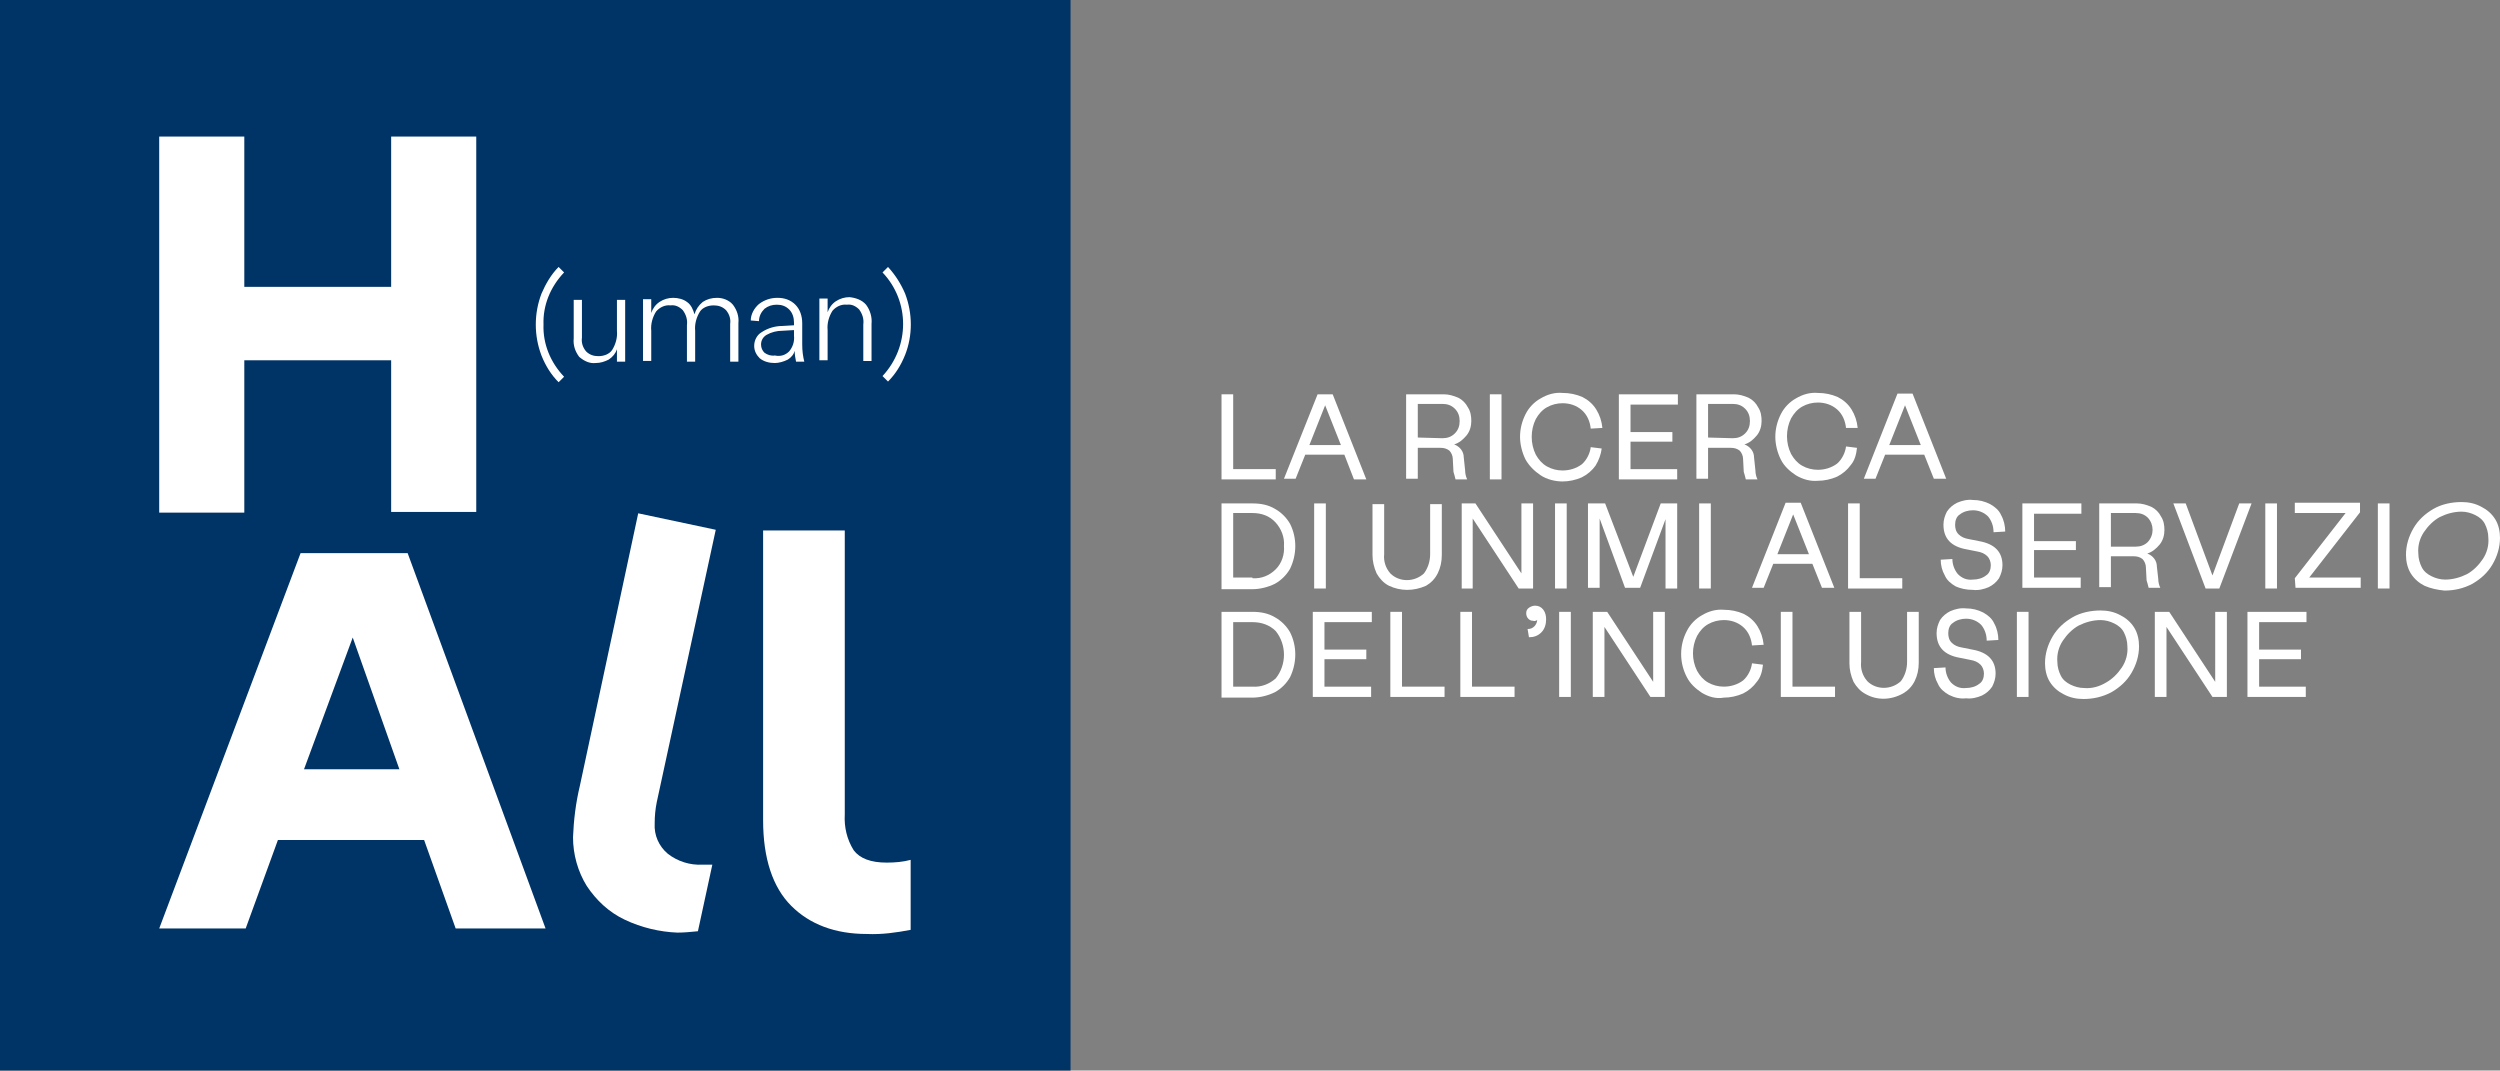 <svg xmlns="http://www.w3.org/2000/svg" xmlns:xlink="http://www.w3.org/1999/xlink" id="Livello_1" x="0px" y="0px" width="364.3px" height="156px" viewBox="0 0 364.3 156" style="enable-background:new 0 0 364.3 156;" xml:space="preserve"><rect x="0" y="0" width="364.3" height="156" fill="#808080" stroke="none"/><style type="text/css">	.st0{fill:#003366;}	.st1{fill:#FFFFFF;}	.st2{clip-path:url(#SVGID_00000102521676547919546730000002573761789467906488_);}	.st3{clip-path:url(#SVGID_00000006688393361269515100000004187005324657661609_);}</style><g id="Raggruppa_1976" transform="translate(0 -4402)">	<g id="Raggruppa_1773" transform="translate(0 4402)">		<rect id="Rettangolo_940" y="0" class="st0" width="156" height="156"></rect>		<path id="Tracciato_12256" class="st1" d="M61.8,122.4H40.5l-4.7,12.9H23.2l20.6-54.7h15.6l20.1,54.7H66.4L61.8,122.4z    M58.2,112.1l-6.8-19.2l-7.1,19.2L58.2,112.1z"></path>		<g id="Raggruppa_1728">			<g>				<defs>					<rect id="SVGID_1_" y="0" width="156" height="156"></rect>				</defs>				<clipPath id="SVGID_00000011750023223454112620000014889523545685666229_">					<use xlink:href="#SVGID_1_" style="overflow:visible;"></use>				</clipPath>				<g id="Raggruppa_1727" style="clip-path:url(#SVGID_00000011750023223454112620000014889523545685666229_);">					<path id="Tracciato_12257" class="st1" d="M91,134c-2.3-1.1-4.1-2.8-5.5-4.9c-1.3-2.1-2-4.6-2-7.1c0.1-2.5,0.4-5,1-7.5      l8.5-39.7l11.3,2.4l-8.6,39.7c-0.2,1-0.3,2-0.3,3.1c-0.1,1.7,0.6,3.3,1.9,4.4c1.4,1.1,3.2,1.7,5.1,1.6h1.4l-2.1,9.7      c-1,0.1-2,0.2-3,0.2C96.2,135.8,93.5,135.2,91,134"></path>					<path id="Tracciato_12258" class="st1" d="M115.3,132c-2.7-2.7-4.1-6.9-4.1-12.5V77.3h11.9v41.4c-0.1,1.8,0.3,3.6,1.3,5.2      c0.9,1.2,2.5,1.8,4.8,1.8c1.2,0,2.4-0.1,3.5-0.4v10.2c-2.1,0.4-4.2,0.7-6.4,0.6C121.7,136.1,118,134.7,115.3,132"></path>					<path id="Tracciato_12259" class="st1" d="M79.2,47.3c-0.1,2.8,1,5.5,3,7.6l-0.8,0.8c-1.1-1.1-1.9-2.4-2.5-3.9      c-1.1-2.9-1.1-6.1,0-9c0.6-1.4,1.4-2.8,2.5-3.9l0.8,0.8C80.2,41.8,79.1,44.5,79.2,47.3"></path>					<path id="Tracciato_12260" class="st1" d="M91.1,43.7v9h-1.2v-1.8c-0.2,0.6-0.6,1.1-1.2,1.5c-0.6,0.3-1.2,0.5-1.9,0.5      c-0.9,0.1-1.7-0.3-2.4-0.9c-0.6-0.8-0.9-1.7-0.8-2.7v-5.6h1.2v5.5c-0.1,0.7,0.1,1.4,0.6,2c0.5,0.5,1.1,0.7,1.8,0.7      c0.8,0,1.6-0.3,2-0.9c0.5-0.8,0.8-1.8,0.7-2.8v-4.5H91.1z"></path>					<path id="Tracciato_12261" class="st1" d="M106.8,44.4c0.6,0.8,0.9,1.7,0.8,2.7v5.6h-1.2v-5.5c0.1-0.7-0.1-1.4-0.6-2      c-0.5-0.5-1.1-0.7-1.8-0.7c-0.8,0-1.6,0.3-2,0.9c-0.5,0.8-0.8,1.8-0.7,2.8h0v4.5h-1.2v-5.3c0.1-0.8-0.1-1.5-0.6-2.2      c-0.5-0.5-1.1-0.8-1.8-0.7c-0.8-0.1-1.6,0.3-2.1,0.9c-0.5,0.8-0.8,1.8-0.7,2.8v4.4h-1.2v-9h1.2v2c0.2-0.6,0.6-1.2,1.2-1.6      c0.6-0.4,1.3-0.6,2-0.6c0.7,0,1.5,0.2,2,0.6c0.6,0.4,0.9,1.1,1.1,1.8c0.2-0.7,0.6-1.3,1.2-1.8c0.6-0.4,1.3-0.6,2.1-0.6      C105.3,43.4,106.2,43.7,106.8,44.4"></path>					<path id="Tracciato_12262" class="st1" d="M110.7,52.2c-0.5-0.5-0.8-1.1-0.8-1.8c0-0.8,0.4-1.6,1.1-2c0.9-0.6,2-0.9,3-0.9      l1.7-0.1V47c0-0.7-0.2-1.4-0.7-1.9c-0.5-0.5-1.1-0.7-1.8-0.7c-0.7,0-1.3,0.2-1.8,0.6c-0.5,0.5-0.8,1.1-0.8,1.8l-1.2-0.1      c0-0.9,0.5-1.8,1.2-2.4c0.8-0.6,1.7-0.9,2.7-0.9c1,0,1.9,0.3,2.6,1c0.7,0.7,1,1.7,1,2.7v3.1c0,0.9,0.1,1.7,0.3,2.5H116      c-0.1-0.5-0.2-1-0.2-1.6c-0.1,0.5-0.5,1-1,1.3c-0.6,0.3-1.3,0.5-1.9,0.5C112.1,52.9,111.3,52.7,110.7,52.2 M115,51.2      c0.5-0.6,0.8-1.4,0.7-2.3v-0.8l-1.7,0.1c-0.8,0-1.6,0.2-2.3,0.6c-0.5,0.3-0.8,0.8-0.8,1.4c0,0.5,0.2,0.9,0.5,1.2      c0.4,0.3,1,0.5,1.5,0.4C113.8,52,114.5,51.7,115,51.2"></path>					<path id="Tracciato_12263" class="st1" d="M126.2,44.4c0.6,0.8,0.9,1.8,0.8,2.8v5.4h-1.2v-5.3c0.1-0.8-0.1-1.5-0.6-2.2      c-0.5-0.5-1.1-0.8-1.8-0.7c-0.8-0.1-1.6,0.3-2.1,0.9c-0.5,0.8-0.8,1.8-0.7,2.8v4.4h-1.2v-9h1.2v2c0.2-0.6,0.6-1.2,1.2-1.6      c0.6-0.4,1.3-0.6,2-0.6C124.7,43.4,125.6,43.7,126.2,44.4"></path>					<path id="Tracciato_12264" class="st1" d="M131.9,42.8c1.1,2.9,1.1,6.1,0,8.9c-0.6,1.5-1.4,2.8-2.5,3.9l-0.8-0.8      c4-4.3,4-10.9,0-15.1l0.8-0.8C130.5,40.1,131.3,41.4,131.9,42.8"></path>					<path id="Tracciato_12265" class="st1" d="M23.2,19.9h12.4v21.9H57V19.9h12.4v54.7H57V52.5H35.6v22.2H23.2V19.9z"></path>				</g>			</g>		</g>	</g>	<g id="Raggruppa_1975">		<g id="Raggruppa_1973" transform="translate(178 4459.158)">			<path id="Tracciato_12493" class="st1" d="M0,0.3v12.4h7.9v-1.5H1.7V0.3H0z"></path>			<path id="Tracciato_12494" class="st1" d="M17.9,9.1h-5.7l-1.4,3.5H9.1L14,0.3h2.2l4.9,12.4h-1.8L17.9,9.1z M17.4,7.7l-2.3-5.8    l-2.3,5.8H17.4z"></path>			<g id="Raggruppa_1972" transform="translate(0 0)">				<g>					<defs>						<rect id="SVGID_00000000186786385180942870000003688831931504489106_" y="0" width="186.3" height="44.7"></rect>					</defs>					<clipPath id="SVGID_00000005249577463171825030000010779242398004121529_">						<use xlink:href="#SVGID_00000000186786385180942870000003688831931504489106_" style="overflow:visible;"></use>					</clipPath>					<g id="Raggruppa_1971" style="clip-path:url(#SVGID_00000005249577463171825030000010779242398004121529_);">						<path id="Tracciato_12495" class="st1" d="M35.5,11.4c0,0.4,0.1,0.9,0.3,1.3h-1.7c-0.1-0.4-0.2-0.8-0.3-1.1l-0.1-1.9       c0-0.4-0.2-0.9-0.5-1.2c-0.4-0.3-0.8-0.4-1.3-0.4h-3.3v4.5h-1.7V0.3h5.5c0.7,0,1.4,0.2,2.1,0.5c0.6,0.3,1.1,0.8,1.4,1.4       c0.4,0.6,0.5,1.3,0.5,2c0,0.7-0.2,1.5-0.7,2.1c-0.5,0.6-1.1,1.1-1.8,1.3c0.8,0.3,1.4,1,1.4,1.9L35.5,11.4z M32.2,6.7       c0.7,0,1.3-0.2,1.8-0.7c0.5-0.5,0.7-1.1,0.7-1.8c0-0.7-0.2-1.3-0.7-1.8c-0.5-0.5-1.1-0.7-1.8-0.7h-3.6v4.9L32.2,6.7z"></path>						<rect id="Rettangolo_1073" x="39.1" y="0.3" class="st1" width="1.7" height="12.4"></rect>						<path id="Tracciato_12496" class="st1" d="M46.5,12.1c-0.9-0.6-1.7-1.4-2.2-2.3c-0.5-1-0.8-2.2-0.8-3.3c0-1.2,0.3-2.3,0.8-3.3       c0.5-1,1.3-1.8,2.2-2.3c1-0.6,2.1-0.9,3.2-0.8c1,0,2,0.2,2.9,0.6c0.8,0.4,1.5,1,2,1.8c0.5,0.8,0.8,1.7,0.9,2.7l-1.7,0.1       c-0.1-1-0.5-2-1.3-2.7c-0.8-0.7-1.8-1-2.8-1c-0.8,0-1.6,0.2-2.3,0.6c-0.7,0.4-1.2,1-1.6,1.7c-0.4,0.8-0.6,1.7-0.6,2.6       c0,0.9,0.2,1.8,0.6,2.6c0.4,0.7,0.9,1.3,1.6,1.7c0.7,0.4,1.5,0.6,2.3,0.6c1,0,2-0.3,2.8-0.9c0.7-0.6,1.2-1.6,1.3-2.5l1.6,0.2       C55.3,9,55,9.9,54.5,10.7c-0.5,0.7-1.2,1.3-2,1.7c-0.9,0.4-1.9,0.6-2.8,0.6C48.6,13,47.4,12.7,46.5,12.1"></path>						<path id="Tracciato_12497" class="st1" d="M57.9,0.3h8.6v1.5h-6.9v4h6.1v1.4h-6.1v4h6.8v1.5h-8.5V0.3z"></path>						<path id="Tracciato_12498" class="st1" d="M77.8,11.4c0,0.4,0.1,0.9,0.3,1.3h-1.7c-0.1-0.4-0.2-0.8-0.3-1.1L76,9.7       c0-0.4-0.2-0.9-0.5-1.2c-0.4-0.3-0.8-0.4-1.3-0.4h-3.3v4.5h-1.7V0.3h5.5c0.7,0,1.4,0.2,2.1,0.5c0.6,0.3,1.1,0.8,1.4,1.4       c0.4,0.6,0.5,1.3,0.5,2c0,0.7-0.2,1.5-0.7,2.1c-0.5,0.6-1.1,1.1-1.8,1.3c0.8,0.3,1.4,1,1.4,1.9L77.8,11.4z M74.5,6.7       c0.7,0,1.3-0.2,1.8-0.7C76.8,5.5,77,4.9,77,4.2c0-0.7-0.2-1.3-0.7-1.8c-0.5-0.5-1.1-0.7-1.8-0.7h-3.6v4.9L74.5,6.7z"></path>						<path id="Tracciato_12499" class="st1" d="M83.7,12.1c-0.9-0.6-1.7-1.3-2.2-2.3c-0.5-1-0.8-2.2-0.8-3.3c0-1.2,0.3-2.3,0.8-3.3       c0.5-1,1.3-1.8,2.2-2.3c1-0.6,2.1-0.9,3.2-0.8c1,0,2,0.2,2.9,0.6c0.8,0.4,1.5,1,2,1.8c0.5,0.8,0.8,1.7,0.9,2.7L91,5.2       c-0.1-1-0.5-2-1.3-2.7c-0.8-0.7-1.8-1-2.8-1c-0.8,0-1.6,0.2-2.3,0.6c-0.7,0.4-1.2,1-1.6,1.7c-0.4,0.8-0.6,1.7-0.6,2.6       c0,0.9,0.2,1.8,0.6,2.6c0.4,0.7,0.9,1.3,1.6,1.7c0.7,0.4,1.5,0.6,2.3,0.6c1,0,2-0.3,2.8-0.9c0.7-0.6,1.2-1.6,1.3-2.5l1.6,0.2       c-0.1,0.9-0.3,1.8-0.9,2.5c-0.5,0.7-1.2,1.3-2,1.7c-0.9,0.4-1.9,0.6-2.8,0.6C85.8,13,84.7,12.7,83.7,12.1"></path>						<path id="Tracciato_12500" class="st1" d="M102.4,9.1h-5.7l-1.4,3.5h-1.7l4.9-12.4h2.2l4.9,12.4h-1.8L102.4,9.1z M101.9,7.7       l-2.3-5.8l-2.3,5.8H101.9z"></path>						<path id="Tracciato_12501" class="st1" d="M0,16.2h4.5c1.2,0,2.3,0.2,3.3,0.8c0.9,0.5,1.7,1.3,2.2,2.2c1,2,1,4.4,0,6.5       c-0.5,0.9-1.3,1.7-2.2,2.2c-1,0.5-2.2,0.8-3.3,0.8H0V16.2z M4.5,27.1c1.3,0.1,2.5-0.4,3.4-1.3c0.9-0.9,1.3-2.2,1.2-3.4       c0.1-1.3-0.4-2.5-1.2-3.4C7,18,5.8,17.6,4.5,17.6H1.7v9.4H4.5z"></path>						<rect id="Rettangolo_1074" x="13.5" y="16.2" class="st1" width="1.7" height="12.4"></rect>						<path id="Tracciato_12502" class="st1" d="M24.4,28.2c-0.8-0.4-1.4-1.1-1.8-1.8c-0.4-0.9-0.6-1.8-0.6-2.7v-7.4h1.7v7.3       c-0.1,1,0.2,2,0.9,2.8c1.3,1.3,3.5,1.3,4.9,0c0,0,0,0,0,0c0.6-0.8,0.9-1.8,0.9-2.8v-7.3h1.7v7.4c0,1-0.2,1.9-0.6,2.7       c-0.4,0.8-1,1.4-1.7,1.8C28,29,26.1,29,24.4,28.2"></path>						<path id="Tracciato_12503" class="st1" d="M35,16.2H37l6.7,10.2l0-10.2h1.7v12.4h-2.1l-6.7-10.2l0,10.2H35V16.2z"></path>						<rect id="Rettangolo_1075" x="48.6" y="16.2" class="st1" width="1.7" height="12.4"></rect>						<path id="Tracciato_12504" class="st1" d="M53.5,16.2h2.4L60,26.9L64,16.2h2.4v12.4h-1.7l0-10.1L61,28.5h-2.2l-3.7-10.1       l0,10.1h-1.7V16.2z"></path>						<rect id="Rettangolo_1076" x="69.6" y="16.2" class="st1" width="1.7" height="12.4"></rect>						<path id="Tracciato_12505" class="st1" d="M86.1,25h-5.7l-1.4,3.5h-1.7l4.9-12.4h2.2l4.9,12.4h-1.8L86.1,25z M85.6,23.6       l-2.3-5.8L81,23.6H85.6z"></path>						<path id="Tracciato_12506" class="st1" d="M91.3,16.2H93v10.9h6.2v1.5h-7.9V16.2z"></path>						<path id="Tracciato_12507" class="st1" d="M107,28.3c-0.7-0.4-1.3-0.9-1.6-1.6c-0.4-0.7-0.6-1.5-0.6-2.3l1.7-0.1       c0,0.8,0.3,1.6,0.8,2.2c0.6,0.6,1.3,0.9,2.2,0.8c0.7,0,1.4-0.2,1.9-0.6c0.5-0.3,0.7-0.9,0.7-1.5c0-0.5-0.2-1-0.5-1.3       c-0.4-0.4-0.9-0.6-1.5-0.7l-1.5-0.3c-2.3-0.4-3.4-1.6-3.4-3.6c0-0.7,0.2-1.3,0.5-1.9c0.4-0.6,0.9-1,1.5-1.3       c0.7-0.3,1.5-0.5,2.3-0.4c0.9,0,1.7,0.2,2.5,0.6c0.7,0.4,1.3,0.9,1.6,1.6c0.4,0.7,0.6,1.6,0.6,2.4l-1.7,0.1       c0-0.9-0.3-1.7-0.8-2.3c-0.6-0.6-1.4-0.9-2.2-0.9c-0.7,0-1.4,0.2-1.9,0.6c-0.5,0.3-0.7,0.9-0.7,1.5c0,0.5,0.1,1,0.5,1.4       c0.4,0.4,0.9,0.6,1.5,0.7l1.5,0.3c2.3,0.4,3.4,1.6,3.4,3.5c0,0.7-0.2,1.3-0.5,1.9c-0.4,0.6-0.9,1-1.5,1.3       c-0.7,0.3-1.5,0.5-2.3,0.4C108.5,28.8,107.7,28.6,107,28.3"></path>						<path id="Tracciato_12508" class="st1" d="M116.7,16.2h8.6v1.5h-6.9v4h6.1V23h-6.1v4h6.8v1.5h-8.5V16.2z"></path>						<path id="Tracciato_12509" class="st1" d="M136.5,27.2c0,0.4,0.1,0.9,0.3,1.3h-1.7c-0.1-0.4-0.2-0.8-0.3-1.1l-0.1-1.9       c0-0.4-0.2-0.9-0.5-1.2c-0.4-0.3-0.8-0.4-1.3-0.4h-3.3v4.5h-1.7V16.2h5.5c0.7,0,1.4,0.2,2.1,0.5c0.6,0.3,1.1,0.8,1.4,1.4       c0.4,0.6,0.5,1.3,0.5,2c0,0.7-0.2,1.5-0.7,2.1c-0.5,0.6-1.1,1.1-1.8,1.3c0.8,0.3,1.4,1,1.4,1.9L136.5,27.2z M133.2,22.5       c0.7,0,1.3-0.2,1.8-0.7c0.9-1,0.9-2.5,0-3.5c-0.5-0.5-1.1-0.7-1.8-0.7h-3.6v4.9H133.2z"></path>						<path id="Tracciato_12510" class="st1" d="M138.7,16.2h1.8l3.9,10.5l3.9-10.5h1.8l-4.7,12.4h-2L138.7,16.2z"></path>						<rect id="Rettangolo_1077" x="152.1" y="16.2" class="st1" width="1.7" height="12.4"></rect>						<path id="Tracciato_12511" class="st1" d="M156.4,27.1l7.4-9.5h-7.4v-1.5h9.5v1.4l-7.4,9.5h7.5v1.5h-9.5L156.4,27.1z"></path>						<rect id="Rettangolo_1078" x="168.5" y="16.2" class="st1" width="1.7" height="12.4"></rect>						<path id="Tracciato_12512" class="st1" d="M175.3,28.2c-0.8-0.4-1.5-1-2-1.8c-0.5-0.8-0.7-1.8-0.7-2.7c0-1.4,0.4-2.7,1.1-3.9       c0.7-1.2,1.7-2.1,2.9-2.8c1.2-0.7,2.7-1,4.1-1c1,0,2,0.2,2.9,0.7c0.8,0.4,1.5,1,2,1.8c0.5,0.8,0.7,1.8,0.7,2.7       c0,1.4-0.4,2.7-1.1,3.9c-0.7,1.2-1.7,2.1-2.9,2.8c-1.3,0.7-2.7,1-4.1,1C177.2,28.8,176.2,28.6,175.3,28.2 M181.5,26.5       c0.9-0.5,1.7-1.3,2.3-2.2c0.6-0.9,0.9-2,0.8-3.1c0-0.7-0.2-1.4-0.5-2c-0.3-0.6-0.8-1-1.4-1.3c-0.6-0.3-1.3-0.5-2-0.5       c-1.1,0-2.2,0.3-3.2,0.8c-0.9,0.5-1.7,1.3-2.3,2.2c-0.6,0.9-0.9,2-0.8,3.1c0,0.7,0.2,1.4,0.5,2c0.3,0.6,0.8,1,1.4,1.3       c0.6,0.3,1.3,0.5,2,0.5C179.4,27.3,180.5,27,181.5,26.5"></path>						<path id="Tracciato_12513" class="st1" d="M0,32h4.5c1.2,0,2.3,0.2,3.3,0.8c0.9,0.5,1.7,1.3,2.2,2.2c1,2,1,4.4,0,6.5       c-0.5,0.9-1.3,1.7-2.2,2.2c-1,0.5-2.2,0.8-3.3,0.8H0V32z M4.5,42.9C5.8,43,7,42.5,7.9,41.7c1.6-2,1.6-4.9,0-6.9       c-0.9-0.9-2.1-1.3-3.4-1.3H1.7v9.4L4.5,42.9z"></path>						<path id="Tracciato_12514" class="st1" d="M13.3,32h8.6v1.5H15v4h6.1v1.4H15v4h6.8v1.5h-8.5V32z"></path>						<path id="Tracciato_12515" class="st1" d="M24.6,32h1.7v10.9h6.2v1.5h-7.9V32z"></path>						<path id="Tracciato_12516" class="st1" d="M34.8,32h1.7v10.9h6.2v1.5h-7.9V32z"></path>						<path id="Tracciato_12517" class="st1" d="M44.6,34.5c0.4,0,0.7-0.1,1-0.4c0.2-0.2,0.4-0.6,0.4-0.9c-0.2,0.1-0.4,0.2-0.6,0.1       c-0.3,0-0.5-0.1-0.7-0.3c-0.2-0.2-0.3-0.5-0.3-0.8c0-0.3,0.1-0.6,0.4-0.8c0.3-0.2,0.6-0.3,0.9-0.3c0.5,0,0.9,0.2,1.2,0.6       c0.3,0.4,0.4,0.9,0.4,1.4c0,0.7-0.2,1.4-0.7,1.9c-0.5,0.5-1.1,0.7-1.8,0.7L44.6,34.5z"></path>						<rect id="Rettangolo_1079" x="49.2" y="32" class="st1" width="1.7" height="12.4"></rect>						<path id="Tracciato_12518" class="st1" d="M54.1,32h2.1l6.7,10.2l0-10.2h1.7v12.4h-2.1l-6.7-10.2l0,10.2h-1.7V32z"></path>						<path id="Tracciato_12519" class="st1" d="M70,43.8c-0.9-0.6-1.7-1.3-2.2-2.3c-1.1-2.1-1.1-4.6,0-6.7c0.5-1,1.3-1.8,2.2-2.3       c1-0.6,2.1-0.9,3.2-0.8c1,0,2,0.2,2.9,0.6c0.8,0.4,1.5,1,2,1.8c0.5,0.8,0.8,1.7,0.9,2.7l-1.7,0.1c-0.1-1-0.5-2-1.3-2.7       c-0.8-0.7-1.8-1-2.8-1c-0.8,0-1.6,0.2-2.3,0.6c-0.7,0.4-1.2,1-1.6,1.7c-0.8,1.6-0.8,3.5,0,5.1c0.4,0.7,0.9,1.3,1.6,1.7       c0.7,0.4,1.5,0.6,2.3,0.6c1,0,2-0.3,2.8-0.9c0.7-0.6,1.2-1.6,1.3-2.5l1.6,0.2c-0.1,0.9-0.3,1.8-0.9,2.5       c-0.5,0.7-1.2,1.3-2,1.7c-0.9,0.4-1.9,0.6-2.8,0.6C72.1,44.7,71,44.4,70,43.8"></path>						<path id="Tracciato_12520" class="st1" d="M81.5,32h1.7v10.9h6.2v1.5h-7.9V32z"></path>						<path id="Tracciato_12521" class="st1" d="M93.9,44c-0.8-0.4-1.4-1.1-1.8-1.8c-0.4-0.9-0.6-1.8-0.6-2.7V32h1.7v7.3       c-0.1,1,0.2,2,0.9,2.8c1.3,1.3,3.5,1.3,4.9,0c0,0,0,0,0,0c0.6-0.8,0.9-1.8,0.9-2.8V32h1.7v7.4c0,1-0.2,1.9-0.6,2.7       c-0.4,0.8-1,1.4-1.7,1.8C97.5,44.9,95.5,44.9,93.9,44"></path>						<path id="Tracciato_12522" class="st1" d="M106,44.1c-0.7-0.4-1.3-0.9-1.6-1.6c-0.4-0.7-0.6-1.5-0.6-2.3l1.7-0.1       c0,0.8,0.3,1.6,0.8,2.2c0.6,0.6,1.3,0.9,2.2,0.8c0.7,0,1.4-0.2,1.9-0.6c0.5-0.3,0.7-0.9,0.7-1.5c0-0.5-0.2-1-0.5-1.3       c-0.4-0.4-0.9-0.6-1.5-0.7l-1.5-0.3c-2.3-0.4-3.4-1.6-3.4-3.6c0-0.7,0.2-1.3,0.5-1.9c0.4-0.6,0.9-1,1.5-1.3       c0.7-0.3,1.5-0.5,2.3-0.4c0.9,0,1.7,0.2,2.5,0.6c0.7,0.4,1.3,0.9,1.6,1.6c0.4,0.7,0.6,1.6,0.6,2.4l-1.7,0.1       c0-0.9-0.3-1.7-0.8-2.3c-0.6-0.6-1.4-0.9-2.2-0.9c-0.7,0-1.4,0.2-1.9,0.6c-0.5,0.3-0.7,0.9-0.7,1.5c0,0.5,0.1,1,0.5,1.4       c0.4,0.4,0.9,0.6,1.5,0.7l1.5,0.3c2.3,0.4,3.4,1.6,3.4,3.5c0,0.7-0.2,1.3-0.5,1.9c-0.4,0.6-0.9,1-1.5,1.3       c-0.7,0.3-1.5,0.5-2.3,0.4C107.6,44.7,106.8,44.5,106,44.1"></path>						<rect id="Rettangolo_1080" x="115.9" y="32" class="st1" width="1.7" height="12.4"></rect>						<path id="Tracciato_12523" class="st1" d="M122.7,44c-0.8-0.4-1.5-1-2-1.8c-0.5-0.8-0.7-1.8-0.7-2.7c0-1.4,0.4-2.7,1.1-3.9       c0.7-1.2,1.7-2.1,2.9-2.8c1.2-0.7,2.7-1,4.1-1c1,0,2,0.2,2.9,0.7c0.8,0.4,1.5,1,2,1.8c0.5,0.8,0.7,1.8,0.7,2.7       c0,1.4-0.4,2.7-1.1,3.9c-0.7,1.2-1.7,2.1-2.9,2.8c-1.3,0.7-2.7,1-4.1,1C124.6,44.7,123.6,44.5,122.7,44 M128.9,42.3       c0.9-0.5,1.7-1.3,2.3-2.2c0.6-0.9,0.9-2,0.8-3.1c0-0.7-0.2-1.4-0.5-2c-0.3-0.6-0.8-1-1.4-1.3c-0.6-0.3-1.3-0.5-2-0.5       c-1.1,0-2.2,0.3-3.2,0.8c-0.9,0.5-1.7,1.3-2.3,2.2c-0.6,0.9-0.9,2-0.8,3.1c0,0.7,0.2,1.4,0.5,2c0.3,0.6,0.8,1,1.4,1.3       c0.6,0.3,1.3,0.5,2,0.5C126.8,43.2,127.9,42.9,128.9,42.3"></path>						<path id="Tracciato_12524" class="st1" d="M136,32h2.1l6.7,10.2l0-10.2h1.7v12.4h-2.1l-6.7-10.2l0,10.2H136L136,32z"></path>						<path id="Tracciato_12525" class="st1" d="M149.5,32h8.6v1.5h-6.9v4h6.1v1.4h-6.1v4h6.8v1.5h-8.5L149.5,32z"></path>					</g>				</g>			</g>		</g>	</g></g></svg>